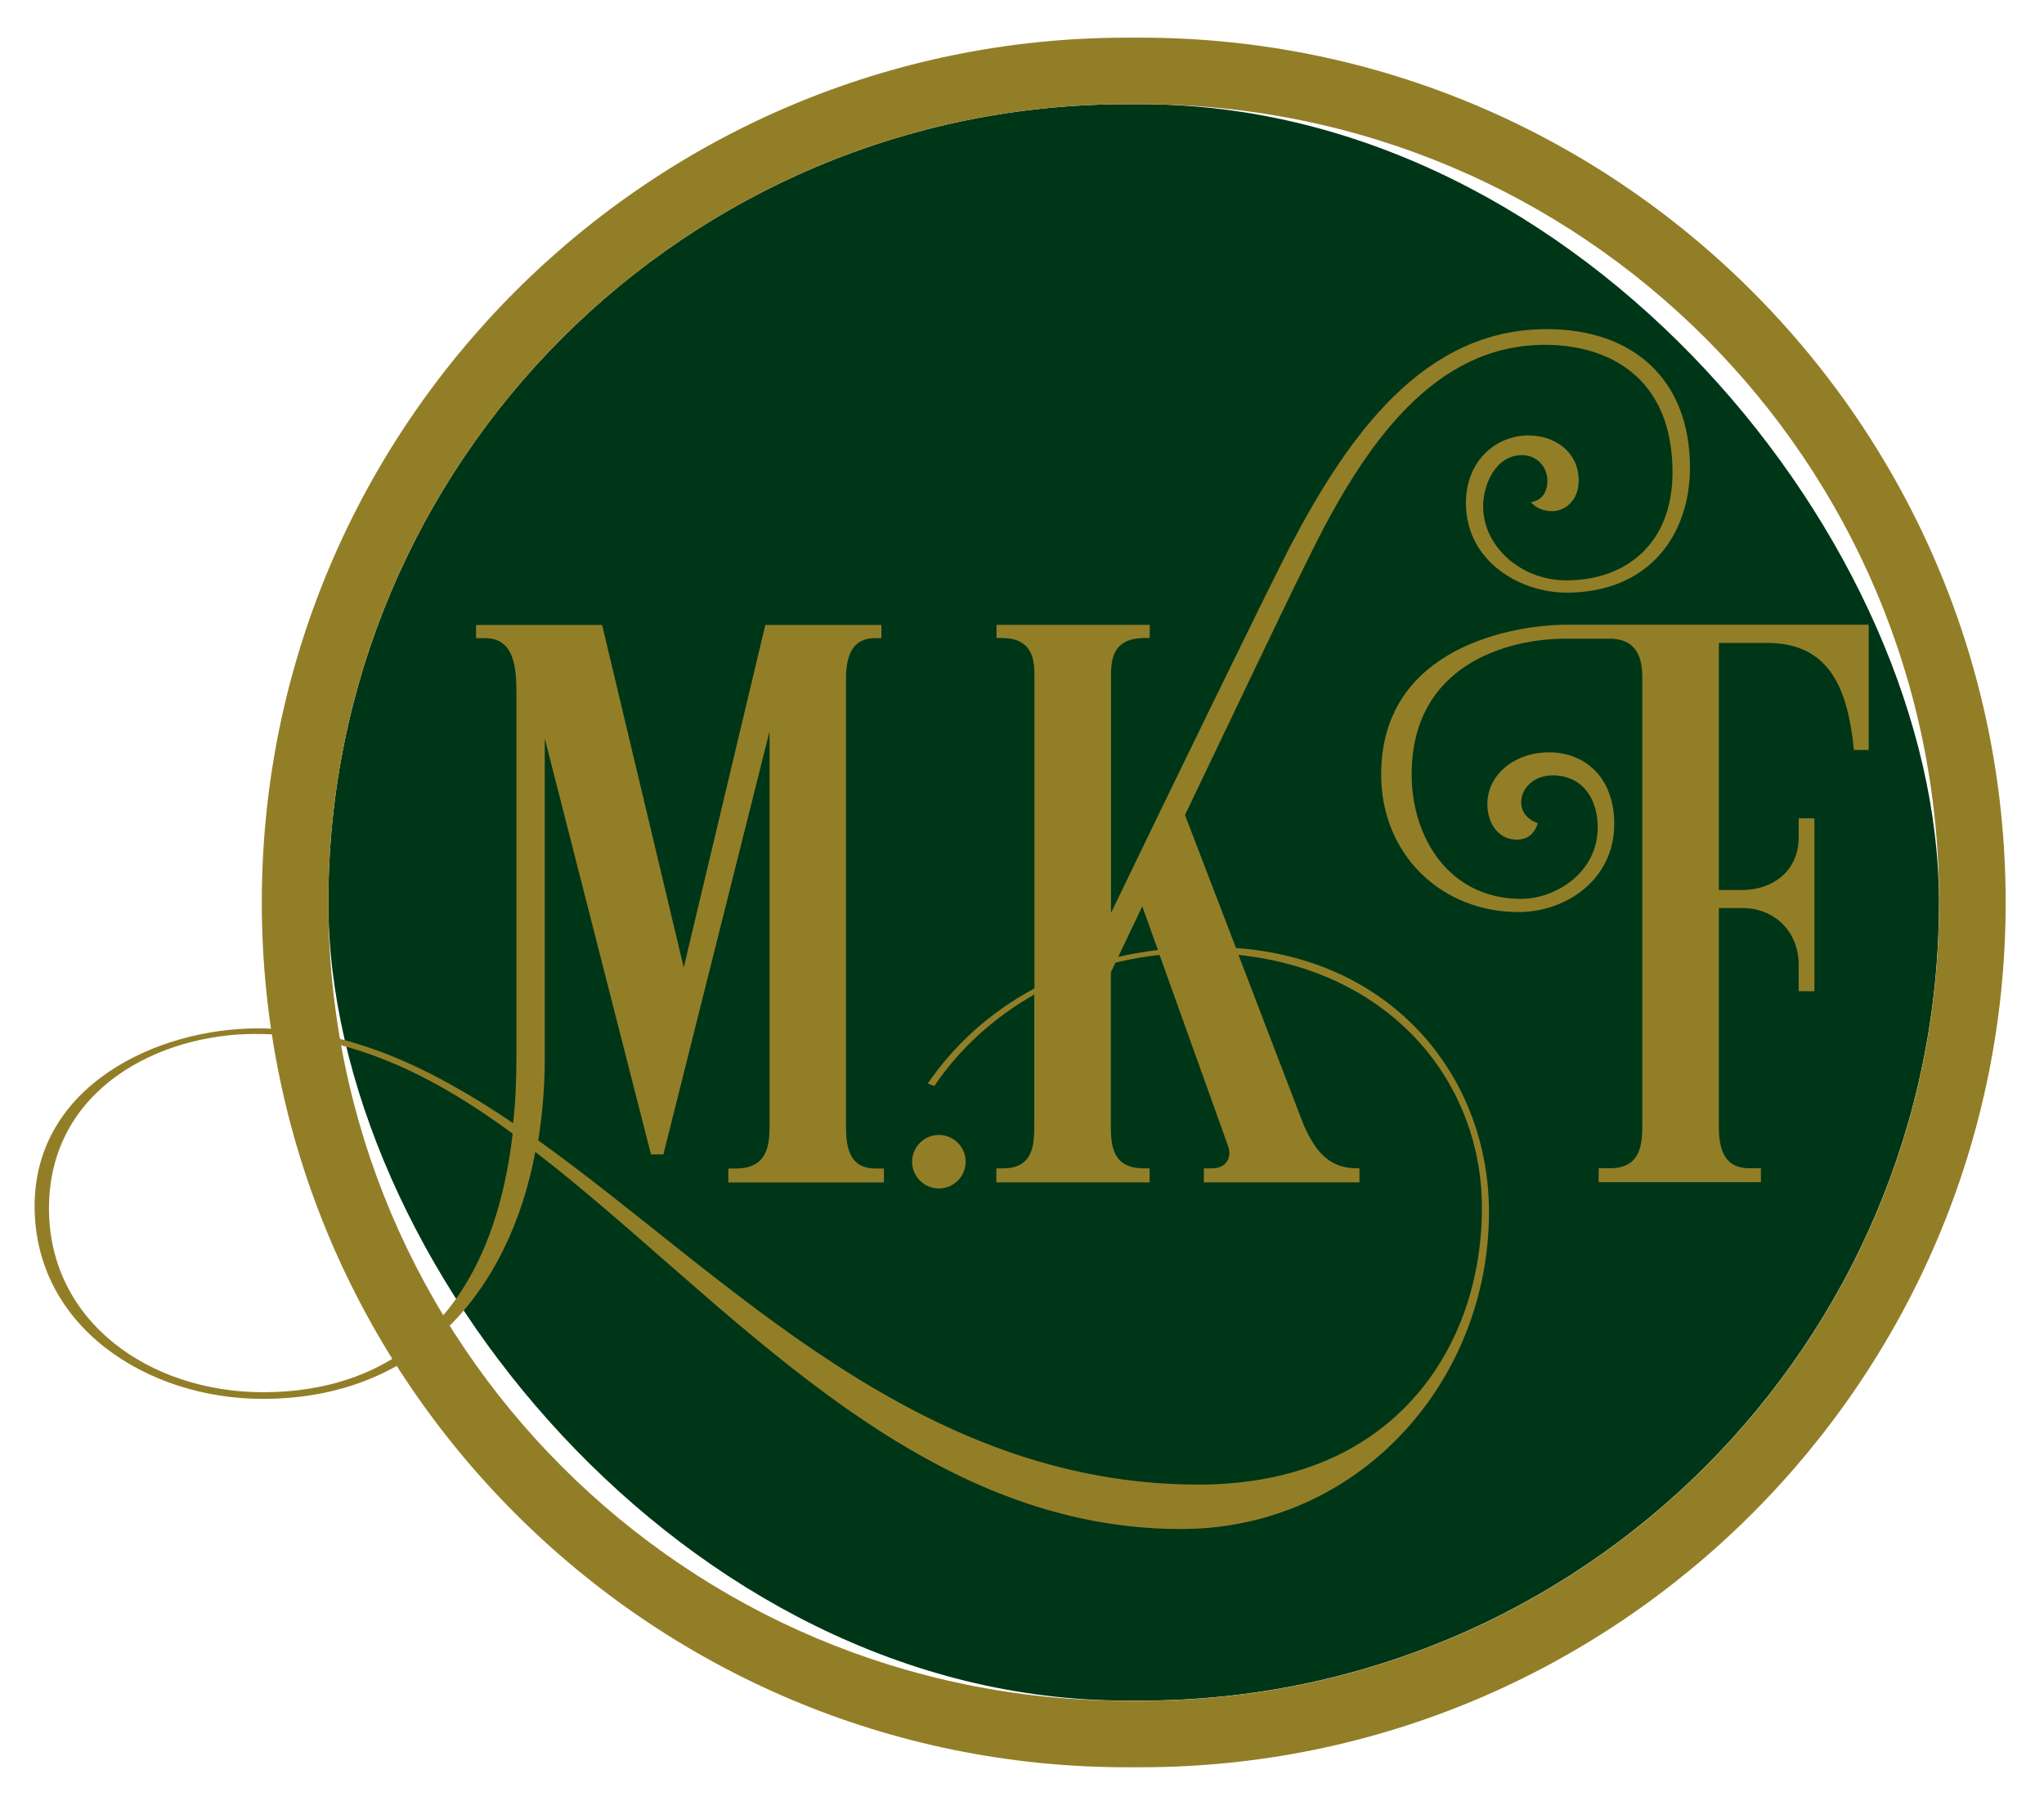 <?xml version="1.0" encoding="UTF-8"?>
<svg id="_レイヤー_1" data-name="レイヤー_1" xmlns="http://www.w3.org/2000/svg" version="1.1" viewBox="0 0 153.57 135.98">
  <!-- Generator: Adobe Illustrator 29.4.0, SVG Export Plug-In . SVG Version: 2.1.0 Build 152)  -->
  <defs>
    <style>
      .st0 {
        fill: #937e28;
      }

      .st1 {
        fill: #003618;
      }
    </style>
  </defs>
  <rect class="st1" x="24.67" y="7.83" width="121.01" height="119.95" rx="59.98" ry="59.98"/>
  <path class="st0" d="M85.71,7.83c33.12,0,59.98,26.85,59.98,59.98h0c0,33.12-26.85,59.98-59.98,59.98h-1.06c-33.12,0-59.98-26.85-59.98-59.98h0c0-33.12,26.85-59.98,59.98-59.98h1.06M85.71,2.83h-1.06C48.82,2.83,19.67,31.98,19.67,67.81s29.15,64.98,64.98,64.98h1.06c35.83,0,64.98-29.15,64.98-64.98S121.54,2.83,85.71,2.83h0Z"/>
  <g>
    <path class="st0" d="M92.86,71.22l-3.83-9.98c3.59-7.49,7.42-15.59,9.22-19.18,4.33-8.91,9.59-16.15,17.82-16.15,4.76,0,9.59,2.41,9.59,9.59,0,5.38-3.53,8.11-7.98,8.11-3.4,0-6.25-2.54-6.25-5.57,0-1.61.93-3.84,2.91-3.84,1.24,0,1.92.99,1.92,1.92,0,.8-.37,1.48-1.24,1.61.37.43.93.68,1.61.68.87,0,1.98-.74,1.98-2.29,0-2.17-1.79-3.4-3.77-3.4-2.47,0-4.7,1.92-4.7,5.07,0,4.46,4.15,6.74,7.55,6.74,6.25,0,9.28-4.39,9.28-9.4,0-6.5-4.15-10.4-10.77-10.4-9.22,0-14.85,7.92-19.24,16.27-1.73,3.34-9.16,18.62-13.49,27.6v-17.63c0-1.24,0-3.03,2.54-3.03h.37v-.99h-11.51v.99h.37c2.48,0,2.48,1.79,2.48,3.03v23.3c-3.36,1.8-6.05,4.27-8.01,7.14l.49.19c1.73-2.58,4.26-5.03,7.51-6.87v9.78c0,1.48-.06,3.28-2.35,3.28h-.5v1.05h11.51v-1.05h-.43c-2.41,0-2.48-1.79-2.48-3.28v-11.45l.35-.73c1.06-.26,2.16-.45,3.31-.58l5.13,14.31c.37.99-.19,1.73-1.18,1.73h-.62v1.05h11.69v-1.05c-1.48,0-3.09-.31-4.39-3.77l-4.7-12.27c11.56,1.23,18.29,9.63,18.29,19.01,0,10.52-6.68,20.79-21.28,20.79-21.22,0-35.45-15.72-49.62-25.86.31-1.98.49-4.02.49-6.13v-24.07l7.98,31.25h.93l7.98-31.8v29.58c0,1.48-.12,3.28-2.54,3.28h-.56v1.05h11.69v-1.05h-.62c-2.1,0-2.23-1.79-2.23-3.28v-33.41c0-1.18.12-3.16,2.17-3.16h.49v-.99h-8.72l-6.13,25.74-6.13-25.74h-9.47v.99h.68c2.23,0,2.35,2.29,2.35,4.15v27.22c0,1.79-.06,3.47-.25,5.07-6.13-4.15-12.31-7.12-19.18-7.12-7.61,0-16.77,4.33-16.77,13.36s8.42,14.48,17.14,14.48c11.69,0,18.5-8.04,20.48-18.56,14.29,11.01,28.21,28.34,48.51,28.34,13.3,0,23.14-11.01,23.14-23.82,0-9.95-7.01-18.98-19.04-19.84ZM84.01,71.91l1.81-3.81,1.18,3.28c-1.03.13-2.03.3-2.99.52ZM19.77,104.61c-8.54,0-16.09-5.32-16.09-13.8,0-9.03,8.35-13.12,15.47-13.12s13.3,3.03,19.37,7.49c-1.67,14.29-9.65,19.43-18.75,19.43Z"/>
    <circle class="st0" cx="70.54" cy="87.29" r="2.01"/>
    <path class="st0" d="M117.75,46.94c-4.02,0-13.98,1.67-13.98,11.26,0,5.94,4.45,10.33,10.33,10.33,3.53,0,7.18-2.41,7.18-6.62,0-3.59-2.29-5.38-4.89-5.38s-4.64,1.67-4.64,3.9c0,1.42.8,2.66,2.23,2.66,1.3,0,1.55-1.24,1.55-1.24-.87-.31-1.24-.93-1.24-1.55,0-1.11.99-2.04,2.35-2.04,2.23,0,3.4,1.73,3.4,3.9,0,3.46-3.22,5.38-5.75,5.38-5.44,0-8.23-4.64-8.23-9.34,0-8.29,7.24-10.21,11.57-10.21h3.28c2.29,0,2.48,1.79,2.48,2.97v33.54c0,1.36-.06,3.28-2.41,3.28h-.87v1.05h12.19v-1.05h-.87c-2.17,0-2.29-1.92-2.29-3.28v-16.27h1.79c2.29,0,4.21,1.67,4.21,4.27v1.98h1.18v-12.99h-1.18v1.42c0,2.66-2.1,3.96-4.21,3.96h-1.79v-18.56h3.65c4.83,0,6.06,3.71,6.5,8.04h1.11v-9.41h-22.65Z"/>
  </g>
</svg>